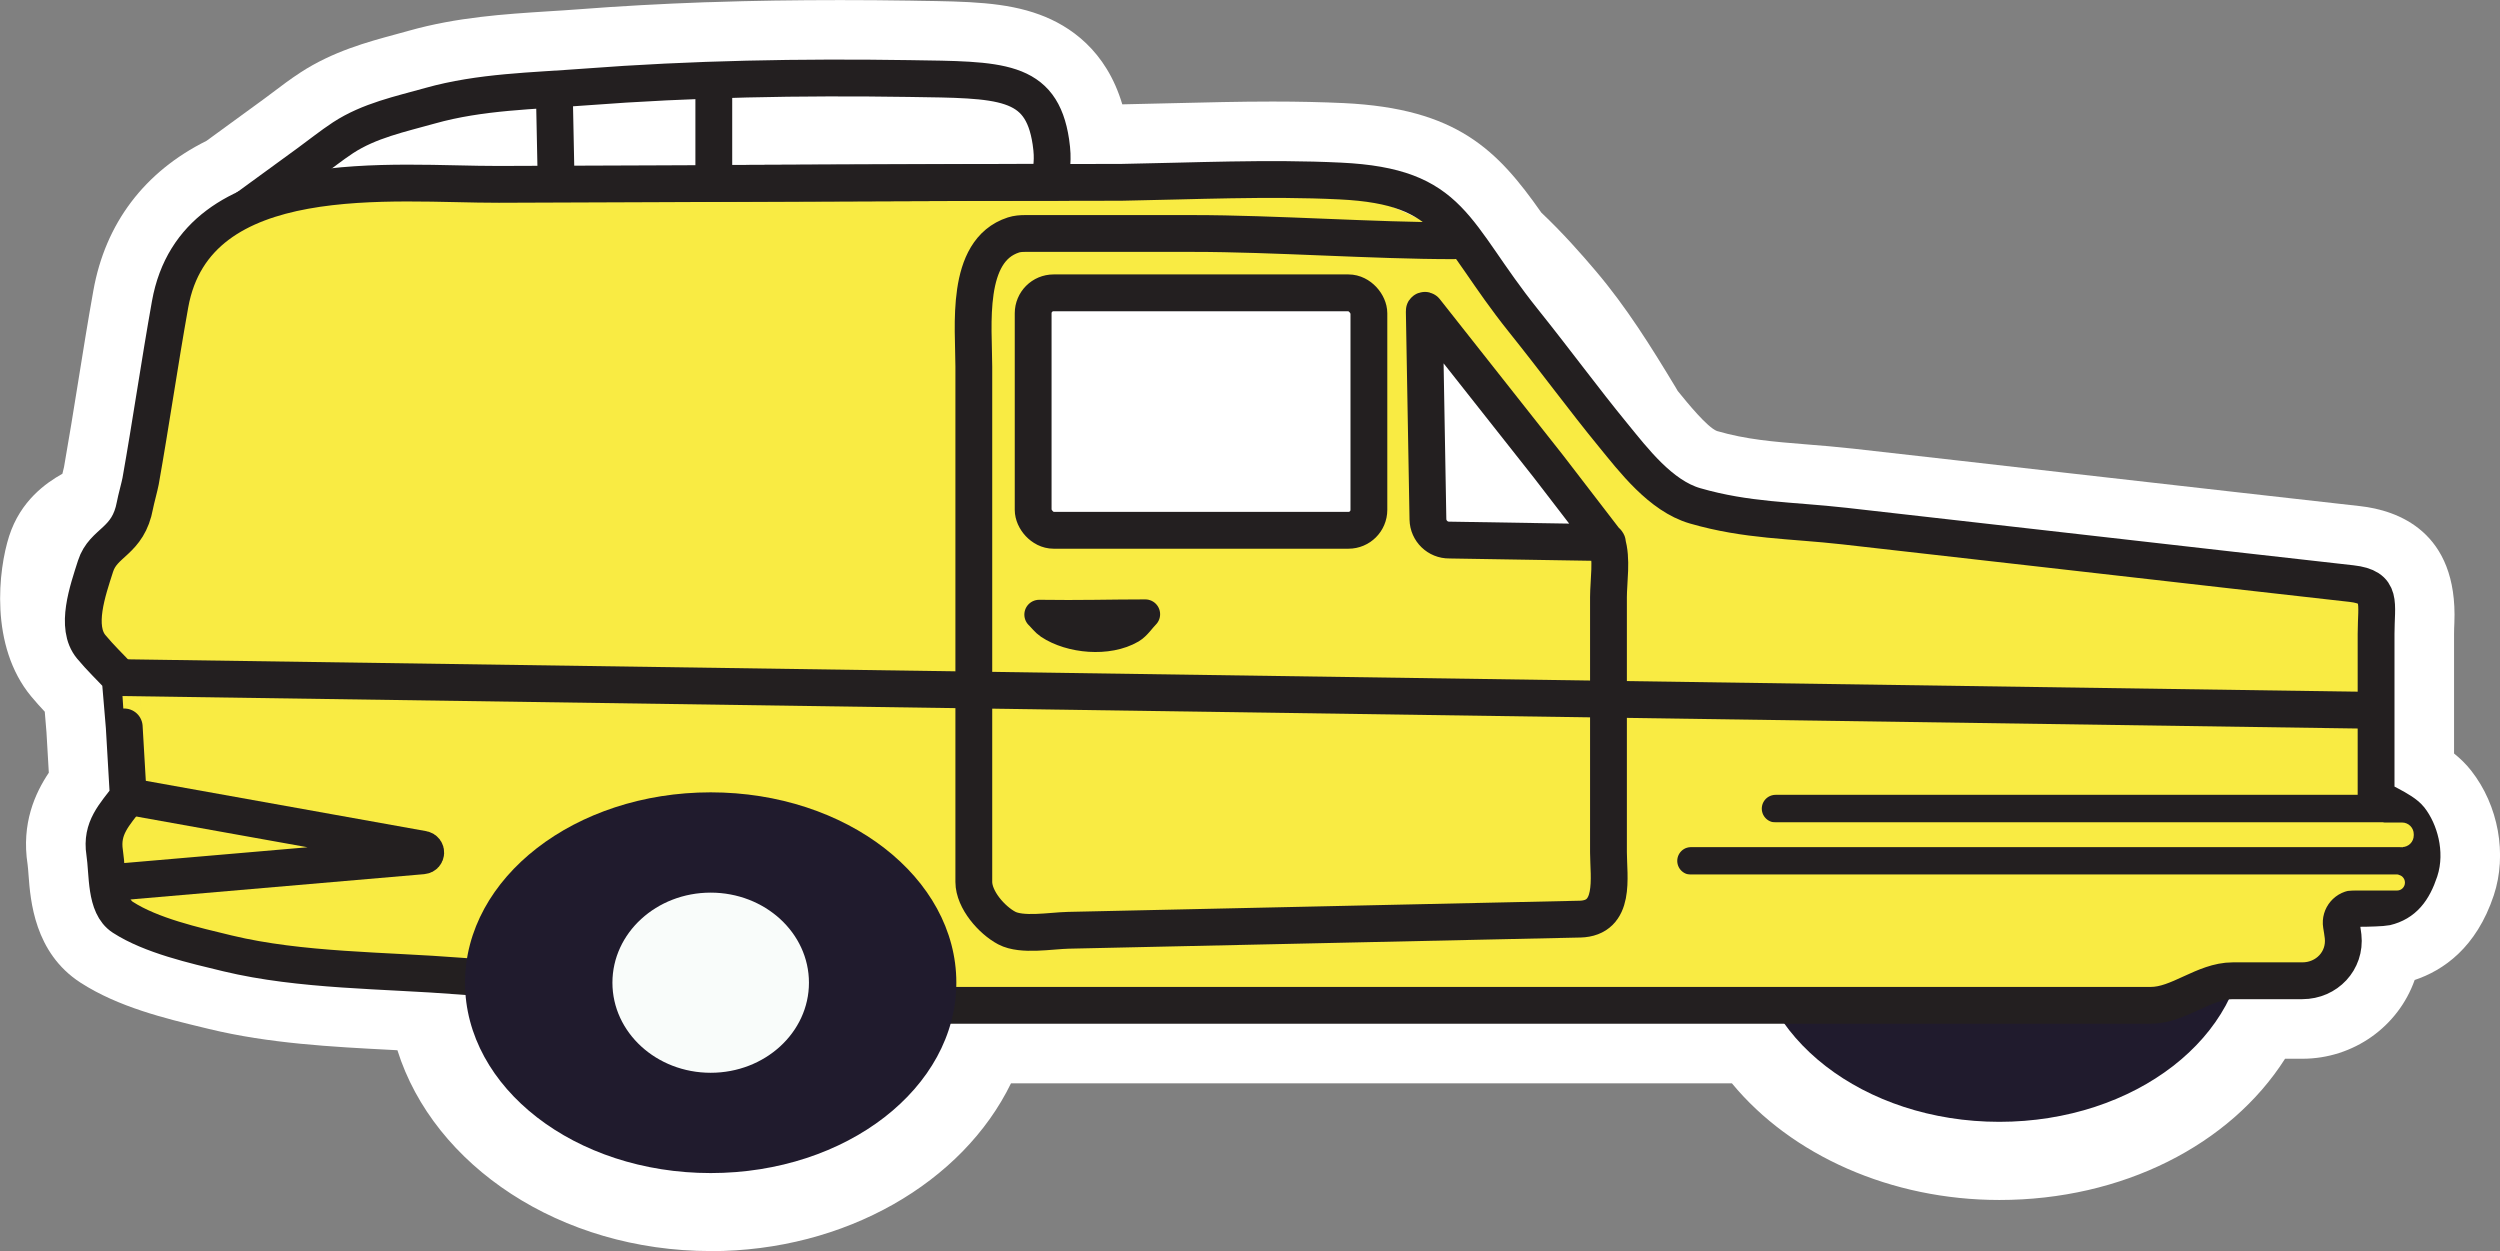 <svg xmlns="http://www.w3.org/2000/svg" id="a" data-name="Layer 1" viewBox="0 0 320.57 160.42"><rect x="0" y="0" width="320.57" height="160.42" fill="#808080" stroke="none"/><path d="M91.13,160.42c-19.27,0-35.52-10.95-40.17-25.75-.24-.01-.48-.02-.72-.04-7.73-.4-15.71-.82-23.41-2.68l-.74-.18c-4.86-1.17-10.91-2.63-15.77-5.77-5.92-3.83-6.42-10.56-6.66-13.79-.04-.51-.08-1.09-.12-1.35-.82-5.29.97-9.16,2.72-11.78l-.3-5.17c-.03-.36-.12-1.47-.22-2.65-.57-.61-1.16-1.26-1.74-1.96-5.38-6.49-4.2-16.28-2.83-20.55,1.46-4.55,4.75-6.84,6.83-8,.08-.32.16-.64.21-.87.64-3.63,1.24-7.36,1.82-10.97.61-3.81,1.24-7.74,1.94-11.64,1.54-8.63,6.55-15.25,14.51-19.21l7.19-5.24c.45-.32.89-.66,1.33-.99,1.04-.79,2.22-1.68,3.52-2.53,4.17-2.72,8.62-3.92,12.2-4.89.57-.15,1.15-.31,1.71-.47,6.19-1.74,12.14-2.12,17.89-2.49,1.3-.08,2.59-.16,3.89-.26,5.17-.4,10.62-.7,16.19-.9l.83-.02c5.25-.18,10.81-.26,16.49-.26,2.92,0,5.94.02,9,.07l1.03.02c6.26.09,11.2.16,15.57,1.78,3.83,1.41,8.52,4.55,10.59,11.5,2.17-.04,4.35-.09,6.55-.15,4.16-.1,8.45-.21,12.73-.21,3.35,0,6.34.07,9.15.2,14.49.7,19.66,6,25.31,14.05,2.77,2.62,5.14,5.32,6.94,7.44,3.97,4.67,7.13,9.75,10.28,14.97.08.14.17.28.25.43l.07.09c1.21,1.49,3.74,4.6,4.98,5.07,3.76,1.09,7.16,1.36,11.46,1.71,1.9.15,3.86.31,6.02.55,9.09,1.02,18.18,2.06,27.27,3.1,7.49.85,14.98,1.71,22.48,2.55l15.25,1.72c4.71.53,12.55,3.19,12.07,14.97-.02.43-.04.9-.04,1.41v15.34c.77.62,1.53,1.34,2.2,2.2,3.5,4.46,4.63,10.73,2.9,15.97-2.24,6.76-6.52,9.66-10.15,10.87-2.11,5.97-7.84,10.1-14.4,10.1h-2.22c-7.05,11.07-20.88,18.11-36.63,18.11-13.88,0-26.68-5.72-34.3-14.96h-92.44c-6.19,12.72-21.26,21.52-38.5,21.52Z" style="fill: #fff;"></path><g><ellipse cx="256.37" cy="119.44" rx="31.5" ry="24.41" style="fill: #201b2d;"></ellipse><path d="M18.03,61.7c1.34-7.55,2.43-15.14,3.78-22.68,3.29-18.4,28.78-15.34,42.15-15.38,26.6-.08,53.2-.26,79.8-.26,9.25-.16,18.37-.24,27.53,1.22,12.11,1.93,19.11,8.86,25.67,16.58,3.58,4.22,6.49,8.94,9.34,13.66,2.14,3.54,3.74,8.97,8.16,10.26,6.68,1.93,15.11,1.57,22.07,2.35,16.58,1.87,33.16,3.77,49.74,5.65l15.25,1.72c4.04.46,3.16,2.48,3.16,6.45v20.85c0,.39,3.79,2.11,4.33,2.86,1.17,1.62.94,2.86.94,4.75,0,1.41-2.49,5.08-3.6,5.81-.26.17-1.91.54-3.21.73-.99.15-1.76.94-1.88,1.93-.19,1.62-.42,3.14-1.65,4.43-.64.67-3.98,3.11-4.92,3.11,0,0-8.39,0-8.4,0-3.7,0-6.93,3.15-10.5,3.15,0,0-154.35,0-154.35,0-20.83-1.23-41.71-2.1-62.51-3.75-9.63-.76-20.37-.65-29.76-2.91-4.3-1.04-9.79-2.28-13.43-4.63-2.3-1.49-1.91-5.56-2.33-8.29-.49-3.17,1.25-4.83,3.03-7.2l-.52-8.92s-.52-6.3-.53-6.3c-1.23-1.32-2.56-2.59-3.71-3.98-2.09-2.53-2.02-7.96-1.01-11.11,1.05-3.28,5.77-2.27,6.64-7.05.11-.63.6-2.41.72-3.06Z" style="fill: #f9eb43;"></path><path d="M18.03,61.7c1.34-7.55,2.43-15.14,3.78-22.68,3.29-18.4,28.78-15.34,42.15-15.38,26.6-.08,53.2-.26,79.8-.26,9.25-.16,18.83-.62,28.09-.17,14.56.7,14.35,6.48,23.45,17.85,4.37,5.46,7.79,10.15,11.52,14.7,2.62,3.2,6.11,7.82,10.53,9.1,6.68,1.93,12.22,1.82,19.18,2.6,16.58,1.87,33.16,3.77,49.74,5.65,5.08.57,10.16,1.15,15.25,1.72,4.04.46,3.16,2.48,3.16,6.45v20.85c0,.39,3.32,1.58,4.33,2.86,1.23,1.57,2.03,4.36,1.27,6.66-.85,2.56-2.06,4.13-4.35,4.68-.3.07-2.31.17-3.88.15-1.13-.01-2,1-1.82,2.12.08.48.16.97.22,1.47.34,3.12-2.09,5.69-5.23,5.69h-8.92c-3.7,0-6.93,3.15-10.5,3.15,0,0-154.35,0-154.35,0-20.83-1.23-41.71-2.1-62.51-3.75-9.63-.76-20.37-.65-29.76-2.91-4.3-1.04-9.79-2.28-13.43-4.63-2.3-1.49-1.91-5.56-2.33-8.29-.49-3.17,1.25-4.83,3.03-7.2l-.52-8.92s-.52-6.3-.53-6.3c-1.23-1.32-2.56-2.59-3.71-3.98-2.09-2.53-.45-7.17.56-10.33s4.19-3.06,5.06-7.84c.11-.63.6-2.41.72-3.06Z" style="fill: none; stroke: #231f20; stroke-linecap: round; stroke-linejoin: round; stroke-width: 4.72px;"></path><path d="M31.63,26.67c2.64-1.93,5.29-3.85,7.93-5.78,1.47-1.07,2.91-2.23,4.43-3.23,3.37-2.2,7.34-3.03,11.15-4.1,6.47-1.82,13.17-1.89,19.83-2.4,13.82-1.06,27.74-1.3,41.59-1.09,11.72.18,16.97,0,18.19,8.11.38,2.55,0,3.06,0,5.18l-43.22.16v-13.46" style="fill: none; stroke: #231f20; stroke-miterlimit: 10; stroke-width: 4.72px;"></path><line x1="71.35" y1="25.08" x2="71.07" y2="11.29" style="fill: none; stroke: #231f20; stroke-miterlimit: 10; stroke-width: 4.72px;"></line><line x1="15.41" y1="86.89" x2="304.67" y2="91.09" style="fill: none; stroke: #231f20; stroke-miterlimit: 10; stroke-width: 4.72px;"></line><line x1="227.68" y1="103.69" x2="307.3" y2="103.69" style="fill: none; stroke: #231f20; stroke-linecap: round; stroke-linejoin: round; stroke-width: 3.54px;"></line><line x1="216.84" y1="110.39" x2="307.83" y2="110.39" style="fill: none; stroke: #231f20; stroke-linecap: round; stroke-linejoin: round; stroke-width: 3.54px;"></line><path d="M16.45,102.12l37.79,6.78c.49.09.46.8-.04.84l-38.8,3.34" style="fill: none; stroke: #231f20; stroke-miterlimit: 10; stroke-width: 4.72px;"></path><rect x="132.48" y="37.55" width="43.05" height="30.45" rx="2.62" ry="2.62" style="fill: #fff; stroke: #231f20; stroke-miterlimit: 10; stroke-width: 4.72px;"></rect><line x1="133.53" y1="78.76" x2="146.63" y2="78.76" style="fill: none; stroke: #f3ed06; stroke-linecap: round; stroke-linejoin: round; stroke-width: 1.9px;"></line><ellipse cx="91.13" cy="126.01" rx="31.5" ry="24.41" style="fill: #201b2d;"></ellipse><path d="M133.26,78.81c.4.4.81.95,1.29,1.27,2.74,1.82,7.52,2.27,10.48.54.71-.42,1.25-1.28,1.83-1.86-4.41,0-8.36.13-13.61.05Z" style="fill: none; stroke: #231f20; stroke-linecap: round; stroke-linejoin: round; stroke-width: 3.8px;"></path><path d="M183.58,66.55v-18.93c0-1.09.53-1.97,1.19-1.97l3.62,2.67c.66,0,7.99,7.68,7.99,8.77l6.71,9.47c0,1.09-.53,1.97-1.19,1.97h-17.13c-.66,0-1.19-.88-1.19-1.97Z" style="fill: #fff;"></path><path d="M186.38,30.87c-10.26,0-23.07-.93-33.33-.93h-21.63c-.5,0-1,.04-1.47.19-6.25,2.02-5.08,11.75-5.08,16.89v66.06c0,2.29,2.3,4.9,4.22,5.92,1.94,1.03,5.65.34,7.89.29l9.1-.2c7.79-.17,15.57-.34,23.36-.51,11.01-.24,22.02-.48,33.03-.72.03,0,.07,0,.1,0,4.66-.11,3.69-5.33,3.68-8.58s0-6.19,0-9.29v-23.42c0-1.97.49-4.96-.18-6.98-.12-.36.23.3,0,0l-7.51-9.77c-4.4-5.58-8.81-11.16-13.21-16.73l-2.58-3.27c-.05-.06-.15-.03-.14.05l.47,26.72c.03,1.49,1.25,2.68,2.75,2.66l20.22.33" style="fill: none; stroke: #231f20; stroke-linecap: round; stroke-linejoin: round; stroke-width: 4.72px;"></path><ellipse cx="91.13" cy="126.01" rx="12.6" ry="11.55" style="fill: #f9fcfa;"></ellipse><path d="M212.71,105.47h95.3c.83,0,1.5.67,1.5,1.5v.15c0,.83-.67,1.5-1.5,1.5h-95.3v-3.15h0Z" style="fill: #f9eb43;"></path><path d="M212.71,112.16h94.67c.55,0,1,.45,1,1v.03c0,.55-.45,1-1,1h-94.67v-2.03h0Z" style="fill: #f9eb43;"></path></g></svg>